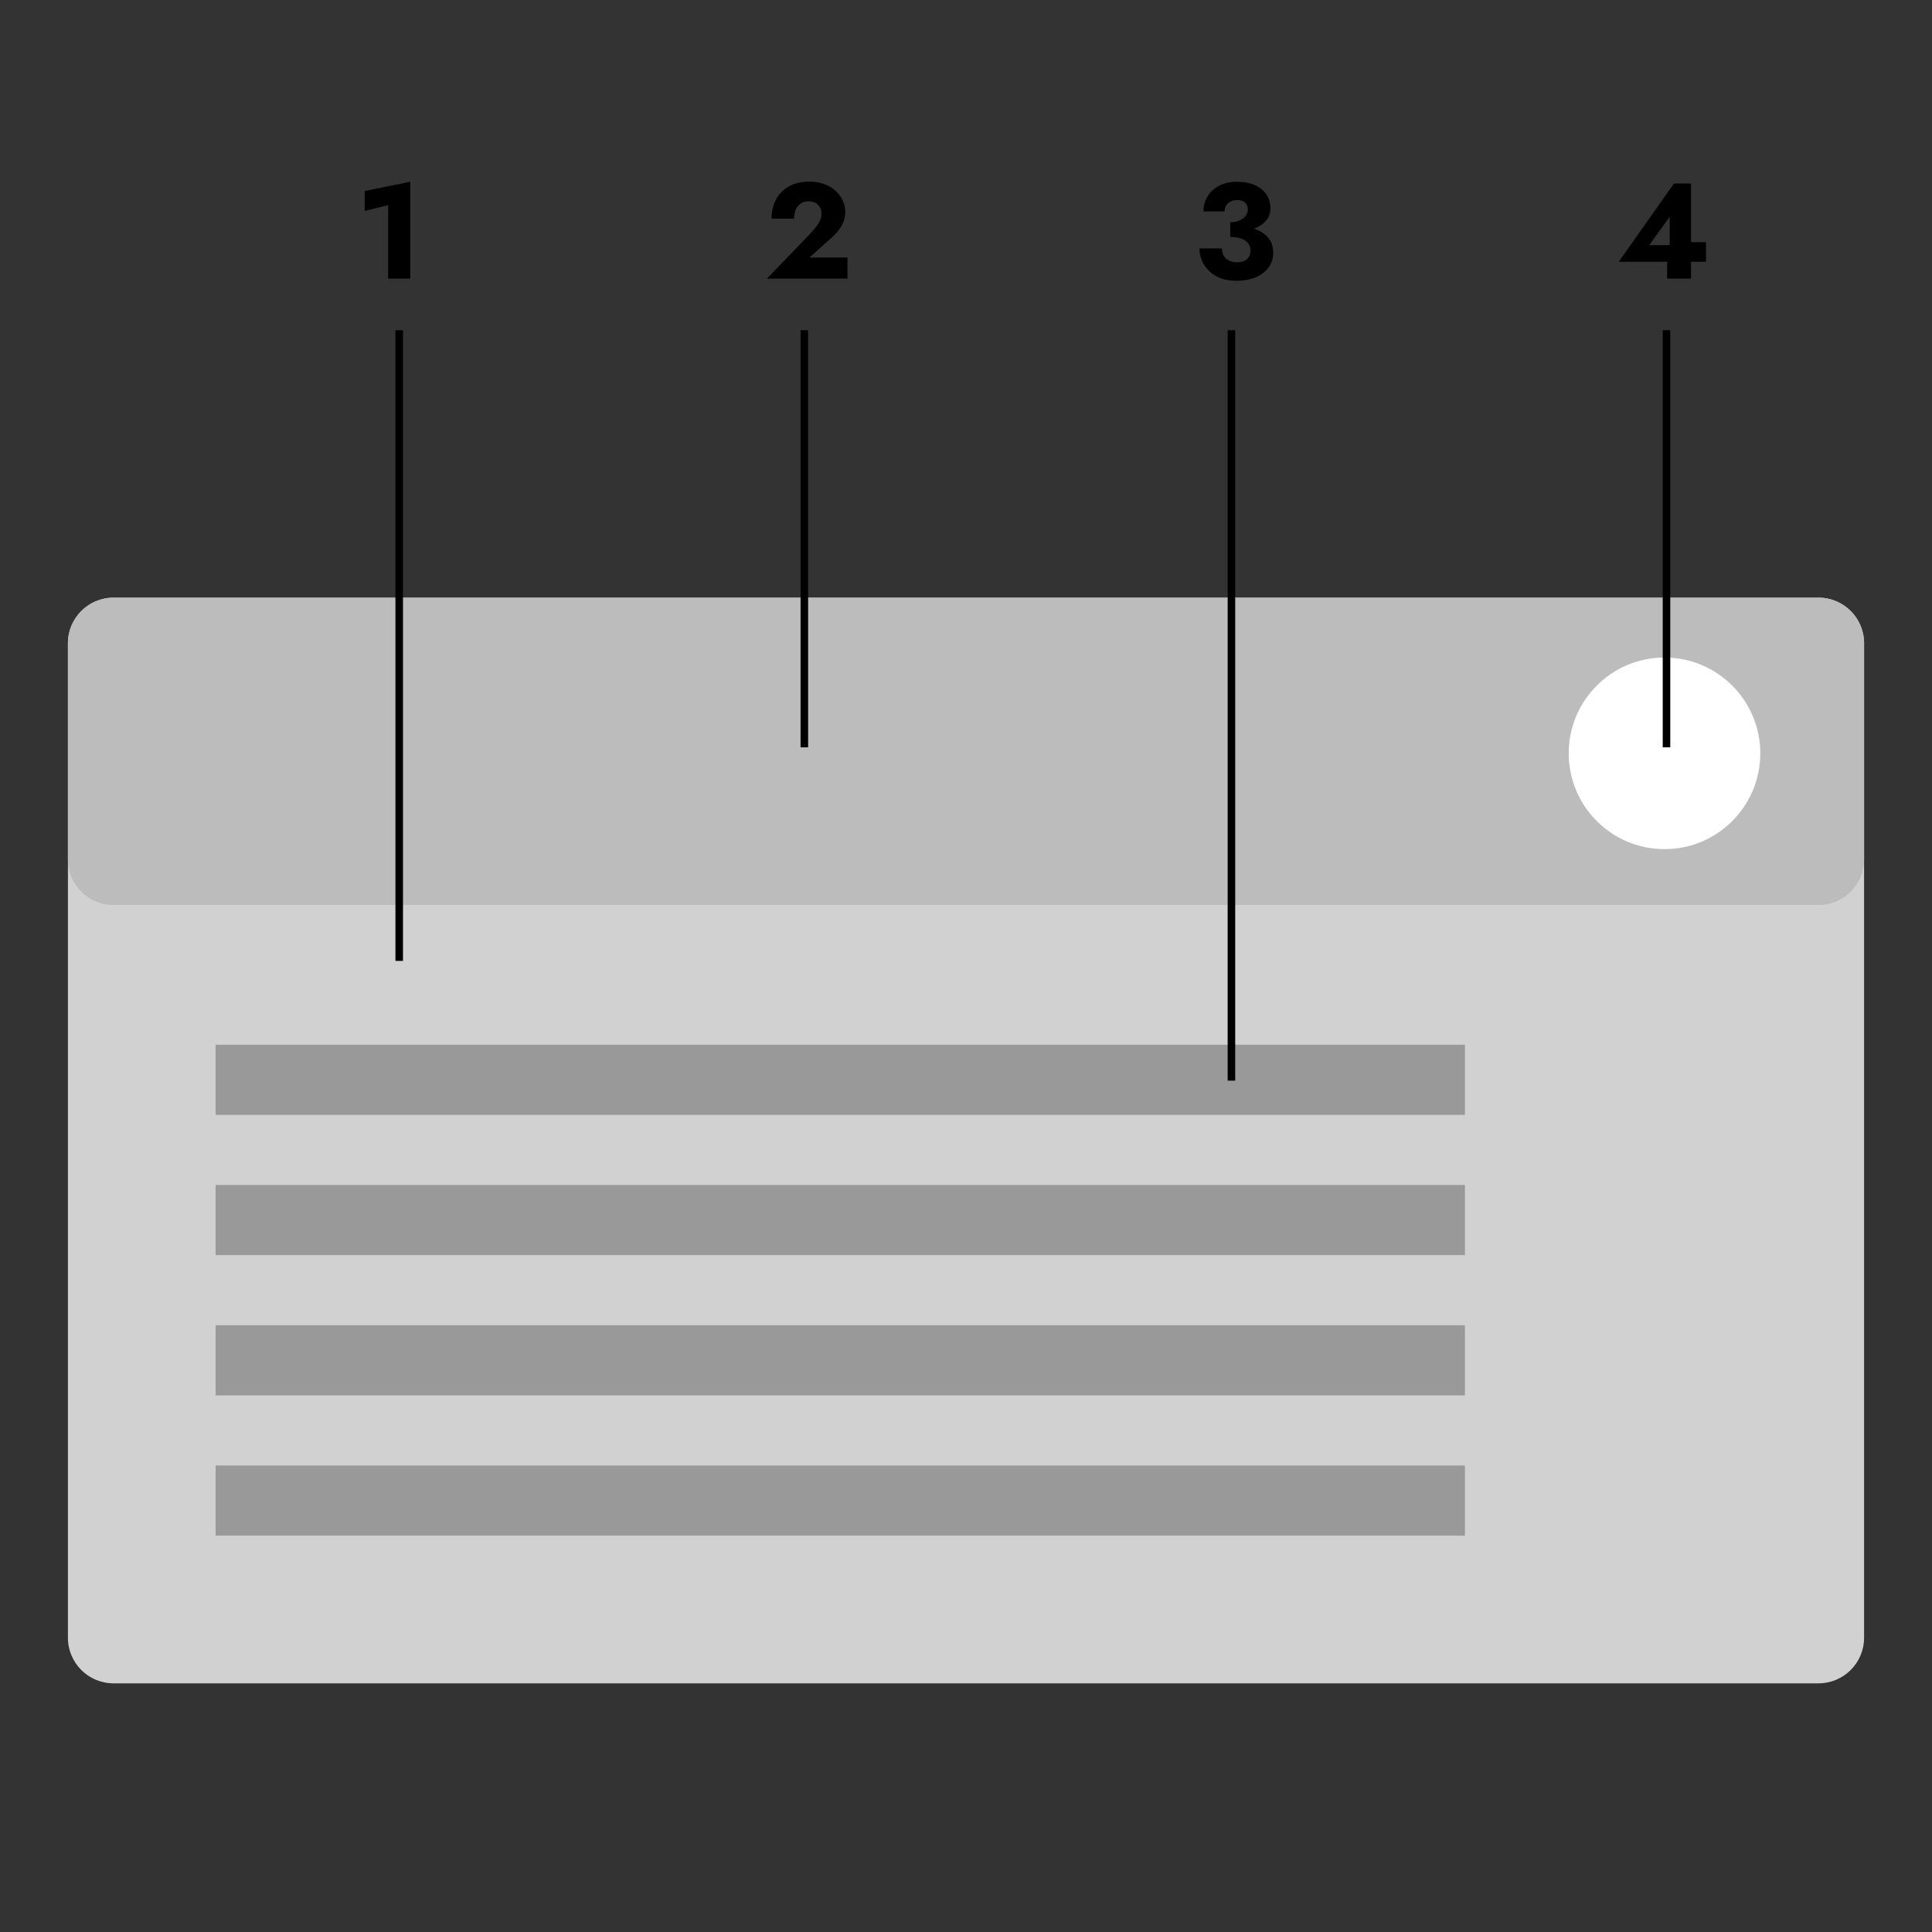 <?xml version="1.0" encoding="utf-8"?>
<!-- Generator: Adobe Illustrator 24.1.3, SVG Export Plug-In . SVG Version: 6.00 Build 0)  -->
<svg version="1.1" xmlns="http://www.w3.org/2000/svg" xmlns:xlink="http://www.w3.org/1999/xlink" x="0px" y="0px" viewBox="0 0 512 512" enable-background="new 0 0 512 512" xml:space="preserve">
<rect x="0" y="0" width="512" height="512" fill="#333333" stroke="none"/>
<g>
	<path fill="#D1D1D1" d="M481.918,446.102H30.082C23.409,446.102,18,440.693,18,434.02V170.469
		c0-6.673,5.409-12.082,12.082-12.082h451.836c6.673,0,12.082,5.409,12.082,12.082v263.551
		C494,440.693,488.591,446.102,481.918,446.102z"/>
</g>
<g>
	<path fill="#BCBCBC" d="M481.918,239.835H30.082C23.409,239.835,18,234.426,18,227.753v-57.285
		c0-6.673,5.409-12.082,12.082-12.082h451.836c6.673,0,12.082,5.409,12.082,12.082v57.285
		C494,234.426,488.591,239.835,481.918,239.835z"/>
</g>
<rect x="57.138" y="276.858" fill="#999999" width="331.084" height="18.587"/>
<rect x="57.138" y="314.031" fill="#999999" width="331.084" height="18.587"/>
<rect x="57.138" y="351.204" fill="#999999" width="331.084" height="18.587"/>
<rect x="57.138" y="388.377" fill="#999999" width="331.084" height="18.587"/>
<circle fill="#FFFFFF" cx="441.111" cy="199.64" r="25.387"/>
<g>
	<path d="M96.643,50.614l12.096-2.448v25.668h-5.868V54.358l-6.228,1.548V50.614z"/>
	<path d="M214.47,62.206c0.671-0.744,1.254-1.416,1.746-2.016c0.491-0.6,0.864-1.193,1.116-1.782
		c0.252-0.588,0.378-1.218,0.378-1.89c0-0.384-0.072-0.768-0.216-1.152s-0.36-0.726-0.648-1.026
		c-0.288-0.3-0.648-0.54-1.08-0.72c-0.432-0.18-0.936-0.27-1.512-0.27
		c-0.768,0-1.446,0.192-2.034,0.576c-0.588,0.384-1.032,0.924-1.332,1.62
		c-0.3,0.696-0.45,1.5-0.45,2.412h-5.976c0-1.8,0.372-3.444,1.116-4.932
		c0.744-1.488,1.866-2.676,3.366-3.564c1.5-0.888,3.33-1.332,5.49-1.332
		c1.56,0,2.939,0.234,4.14,0.702c1.2,0.468,2.202,1.092,3.006,1.872
		c0.804,0.78,1.41,1.638,1.818,2.574c0.408,0.936,0.612,1.885,0.612,2.844
		c0,1.368-0.336,2.622-1.008,3.762c-0.672,1.141-1.548,2.178-2.628,3.114l-5.868,5.256h10.08v5.58
		h-21.348L214.47,62.206z"/>
	<path d="M323.477,73.726c-1.2-0.456-2.214-1.092-3.042-1.908c-0.828-0.815-1.464-1.74-1.908-2.772
		c-0.444-1.032-0.666-2.1-0.666-3.204h5.977c0,0.816,0.18,1.5,0.54,2.052
		c0.359,0.552,0.846,0.96,1.458,1.224s1.254,0.396,1.926,0.396c0.72,0,1.35-0.108,1.89-0.324
		s0.966-0.563,1.278-1.044c0.312-0.48,0.468-1.068,0.468-1.764c0-0.527-0.107-1.008-0.323-1.44
		c-0.217-0.432-0.547-0.81-0.99-1.134c-0.444-0.324-1.003-0.57-1.674-0.738
		c-0.673-0.167-1.465-0.252-2.376-0.252v-3.096c1.655,0,3.173,0.138,4.554,0.414
		c1.38,0.276,2.586,0.709,3.618,1.296c1.031,0.588,1.823,1.338,2.376,2.25
		c0.552,0.912,0.828,2.004,0.828,3.276c0,1.464-0.396,2.754-1.188,3.87
		c-0.792,1.116-1.92,1.992-3.384,2.628s-3.229,0.954-5.292,0.954
		C326.033,74.41,324.677,74.182,323.477,73.726z M326.033,58.894c0.695,0,1.325-0.09,1.89-0.27
		c0.563-0.18,1.056-0.426,1.476-0.738c0.42-0.312,0.738-0.671,0.954-1.08
		s0.324-0.84,0.324-1.296c0-0.479-0.108-0.912-0.324-1.296c-0.216-0.383-0.528-0.678-0.936-0.882
		c-0.408-0.204-0.937-0.306-1.584-0.306c-0.96,0-1.752,0.276-2.376,0.828
		c-0.625,0.552-0.937,1.272-0.937,2.16h-5.58c0-1.488,0.366-2.826,1.099-4.014
		c0.731-1.188,1.77-2.124,3.113-2.808c1.345-0.684,2.904-1.026,4.681-1.026
		c1.896,0,3.504,0.312,4.824,0.936c1.319,0.625,2.321,1.464,3.006,2.52
		c0.684,1.056,1.025,2.232,1.025,3.528c0,1.44-0.474,2.641-1.422,3.6
		c-0.948,0.96-2.227,1.68-3.834,2.16c-1.608,0.48-3.408,0.72-5.399,0.72V58.894z"/>
	<path d="M443.608,48.634h4.536v25.2h-6.336v-6.336l0.684-0.396V57.454l-5.436,7.524h9.288l0.611-0.792
		h5.148v5.184h-23.112L443.608,48.634z"/>
</g>
<g>
	<rect x="104.795" y="87.515" width="2" height="167.129"/>
</g>
<g>
	<rect x="212.16" y="87.515" width="2" height="110.538"/>
</g>
<g>
	<rect x="325.342" y="87.515" width="2" height="198.863"/>
</g>
<g>
	<rect x="440.64" y="87.515" width="2" height="110.538"/>
</g>
</svg>

